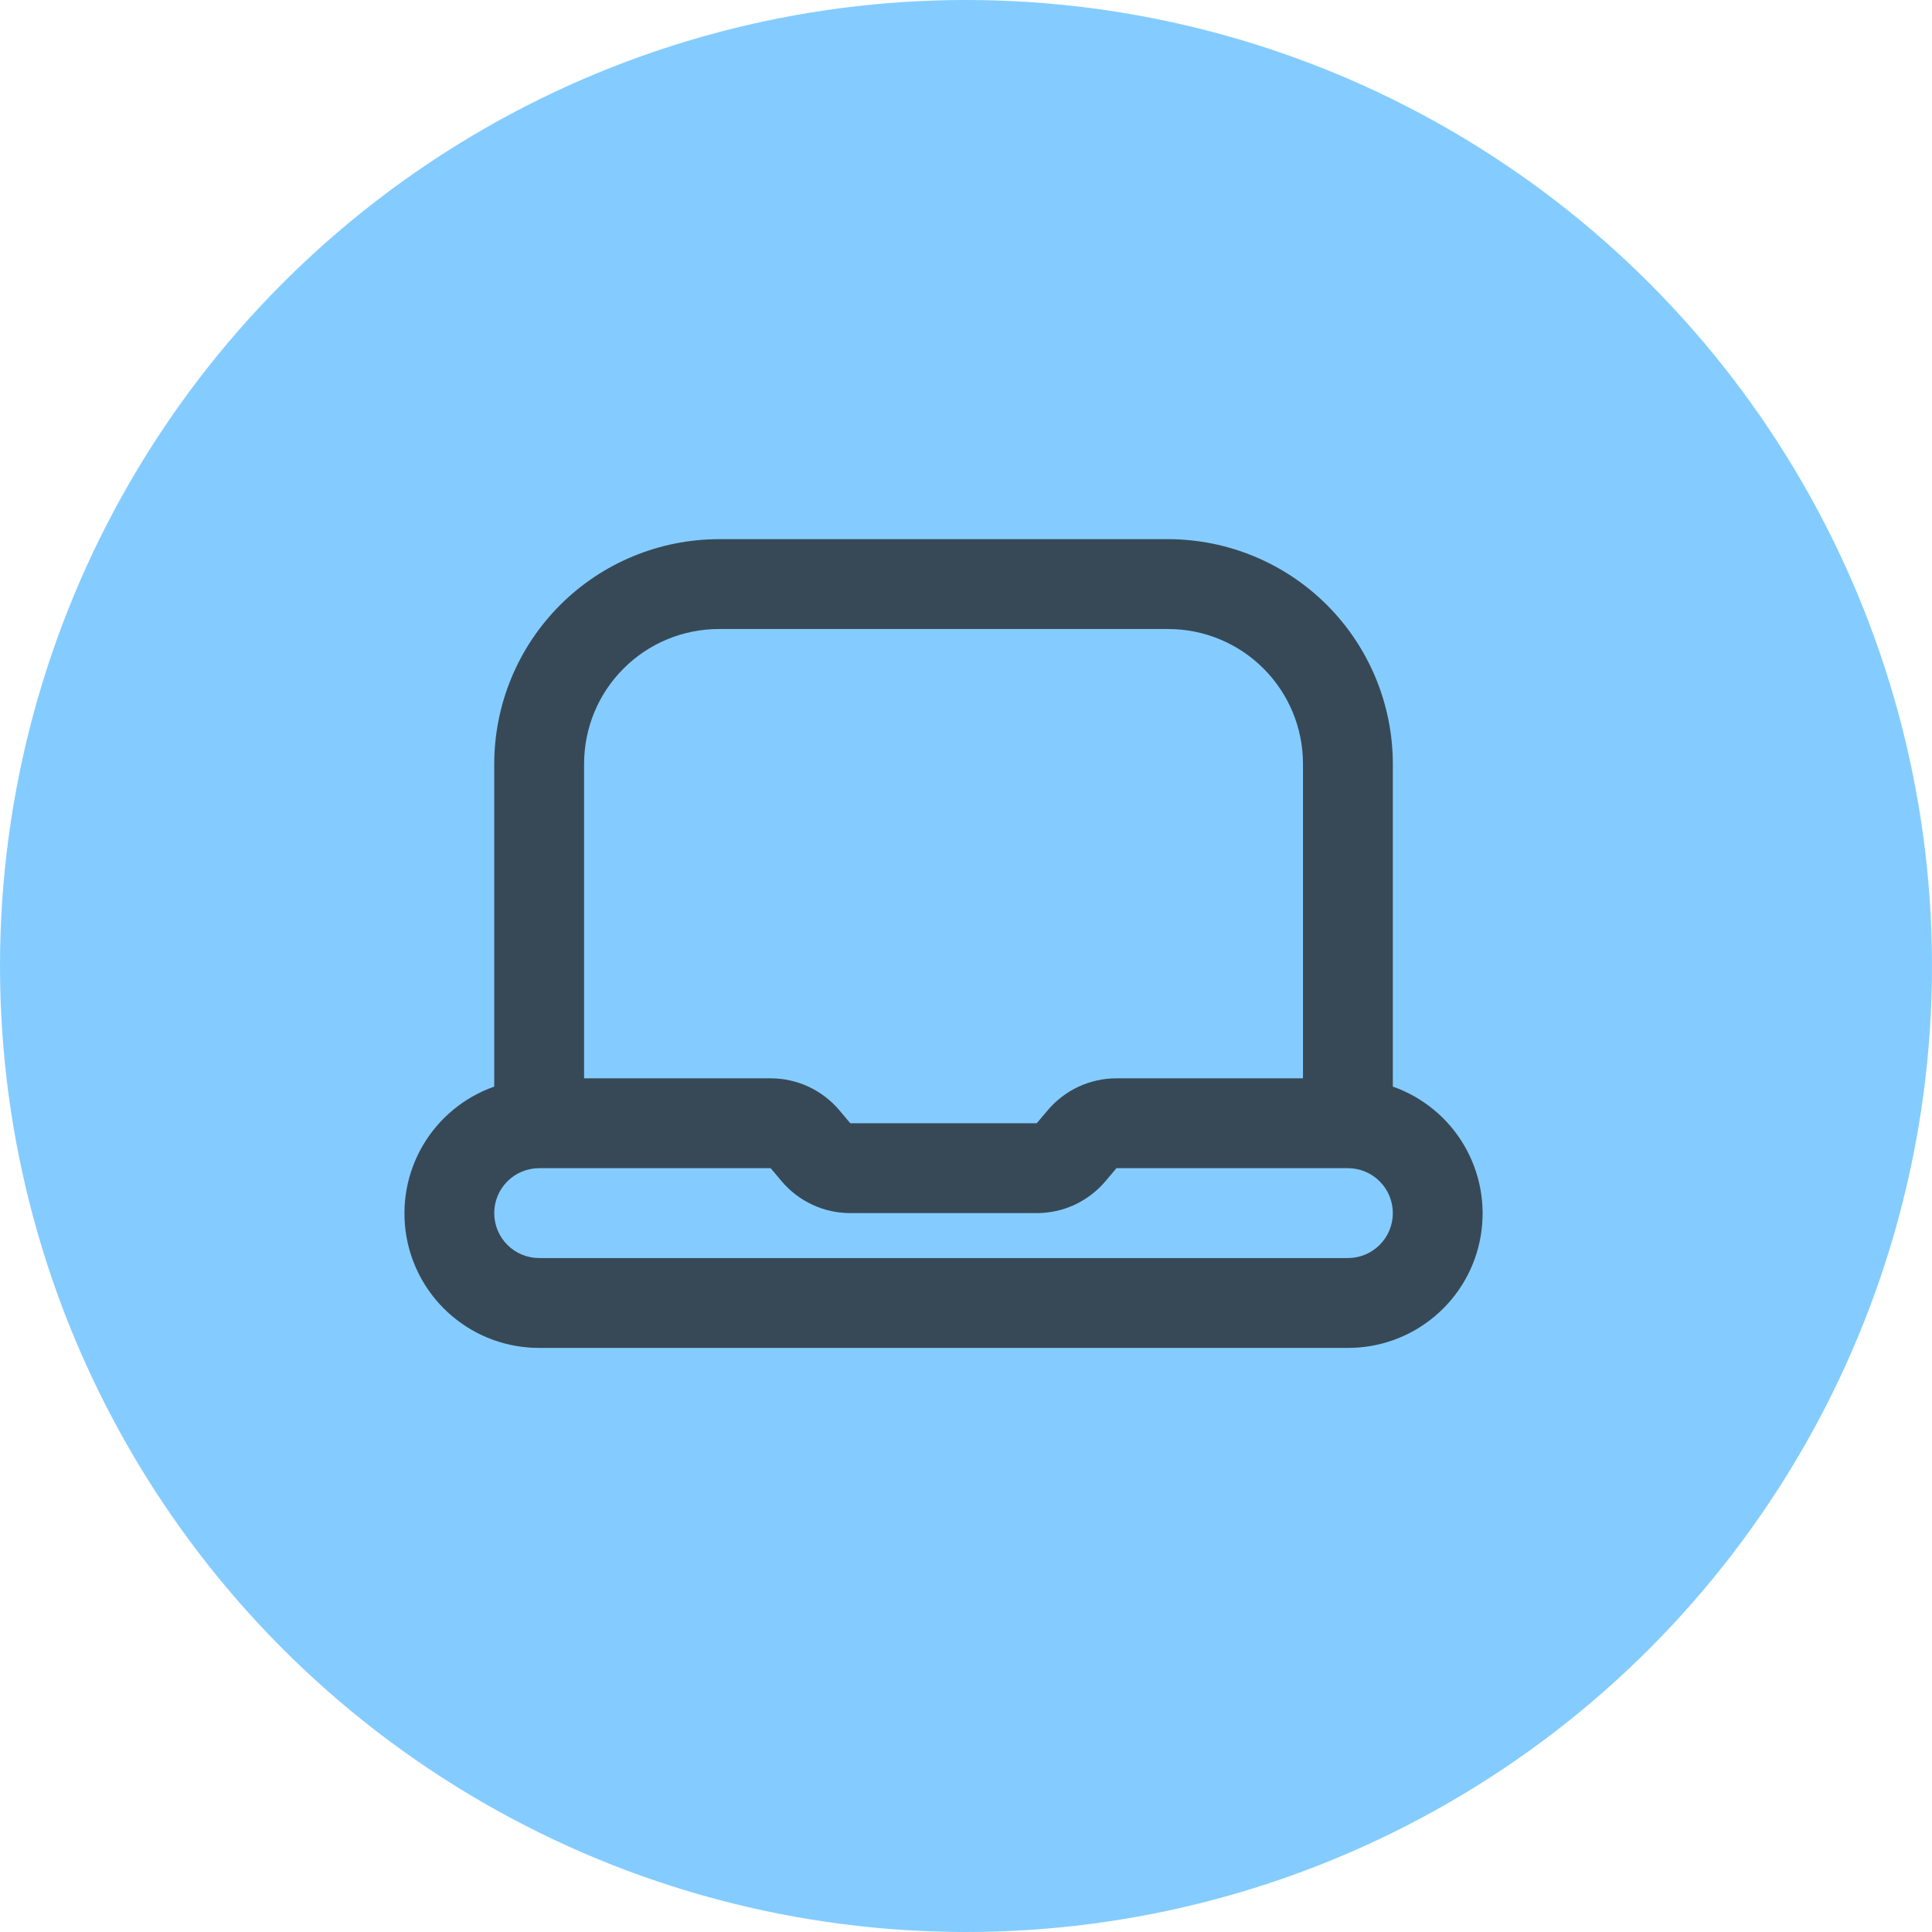 <?xml version="1.0" encoding="UTF-8"?> <svg xmlns="http://www.w3.org/2000/svg" width="43" height="43" viewBox="0 0 43 43" fill="none"><circle cx="21.5" cy="21.5" r="21.5" fill="#84CCFF"></circle><path d="M31 24.184V17C30.998 15.674 30.471 14.404 29.534 13.466C28.596 12.529 27.326 12.002 26 12H16C14.674 12.002 13.403 12.529 12.466 13.466C11.529 14.404 11.002 15.674 11 17V24.184C10.333 24.419 9.771 24.882 9.413 25.491C9.055 26.101 8.925 26.818 9.045 27.514C9.164 28.211 9.527 28.843 10.068 29.297C10.609 29.753 11.293 30.001 12 30H30C30.707 30.001 31.391 29.753 31.932 29.297C32.473 28.843 32.836 28.211 32.955 27.514C33.075 26.818 32.944 26.101 32.587 25.491C32.229 24.882 31.667 24.419 31 24.184V24.184ZM16 14H26C26.796 14 27.559 14.316 28.121 14.879C28.684 15.441 29 16.204 29 17V24H24.849C24.558 24 24.271 24.063 24.007 24.185C23.743 24.308 23.509 24.486 23.321 24.708L23.074 25H18.925L18.679 24.708C18.491 24.486 18.257 24.308 17.993 24.185C17.729 24.063 17.442 24 17.151 24H13V17C13 16.204 13.316 15.441 13.879 14.879C14.441 14.316 15.204 14 16 14V14ZM30 28H12C11.735 28 11.48 27.895 11.293 27.707C11.105 27.52 11 27.265 11 27C11 26.735 11.105 26.48 11.293 26.293C11.48 26.105 11.735 26 12 26H17.152L17.398 26.292C17.586 26.514 17.82 26.692 18.083 26.814C18.347 26.937 18.634 27 18.925 27H23.074C23.365 27 23.652 26.937 23.916 26.815C24.18 26.692 24.414 26.514 24.602 26.292L24.849 26H30C30.265 26 30.52 26.105 30.707 26.293C30.895 26.48 31 26.735 31 27C31 27.265 30.895 27.52 30.707 27.707C30.52 27.895 30.265 28 30 28Z" fill="#374957"></path></svg> 